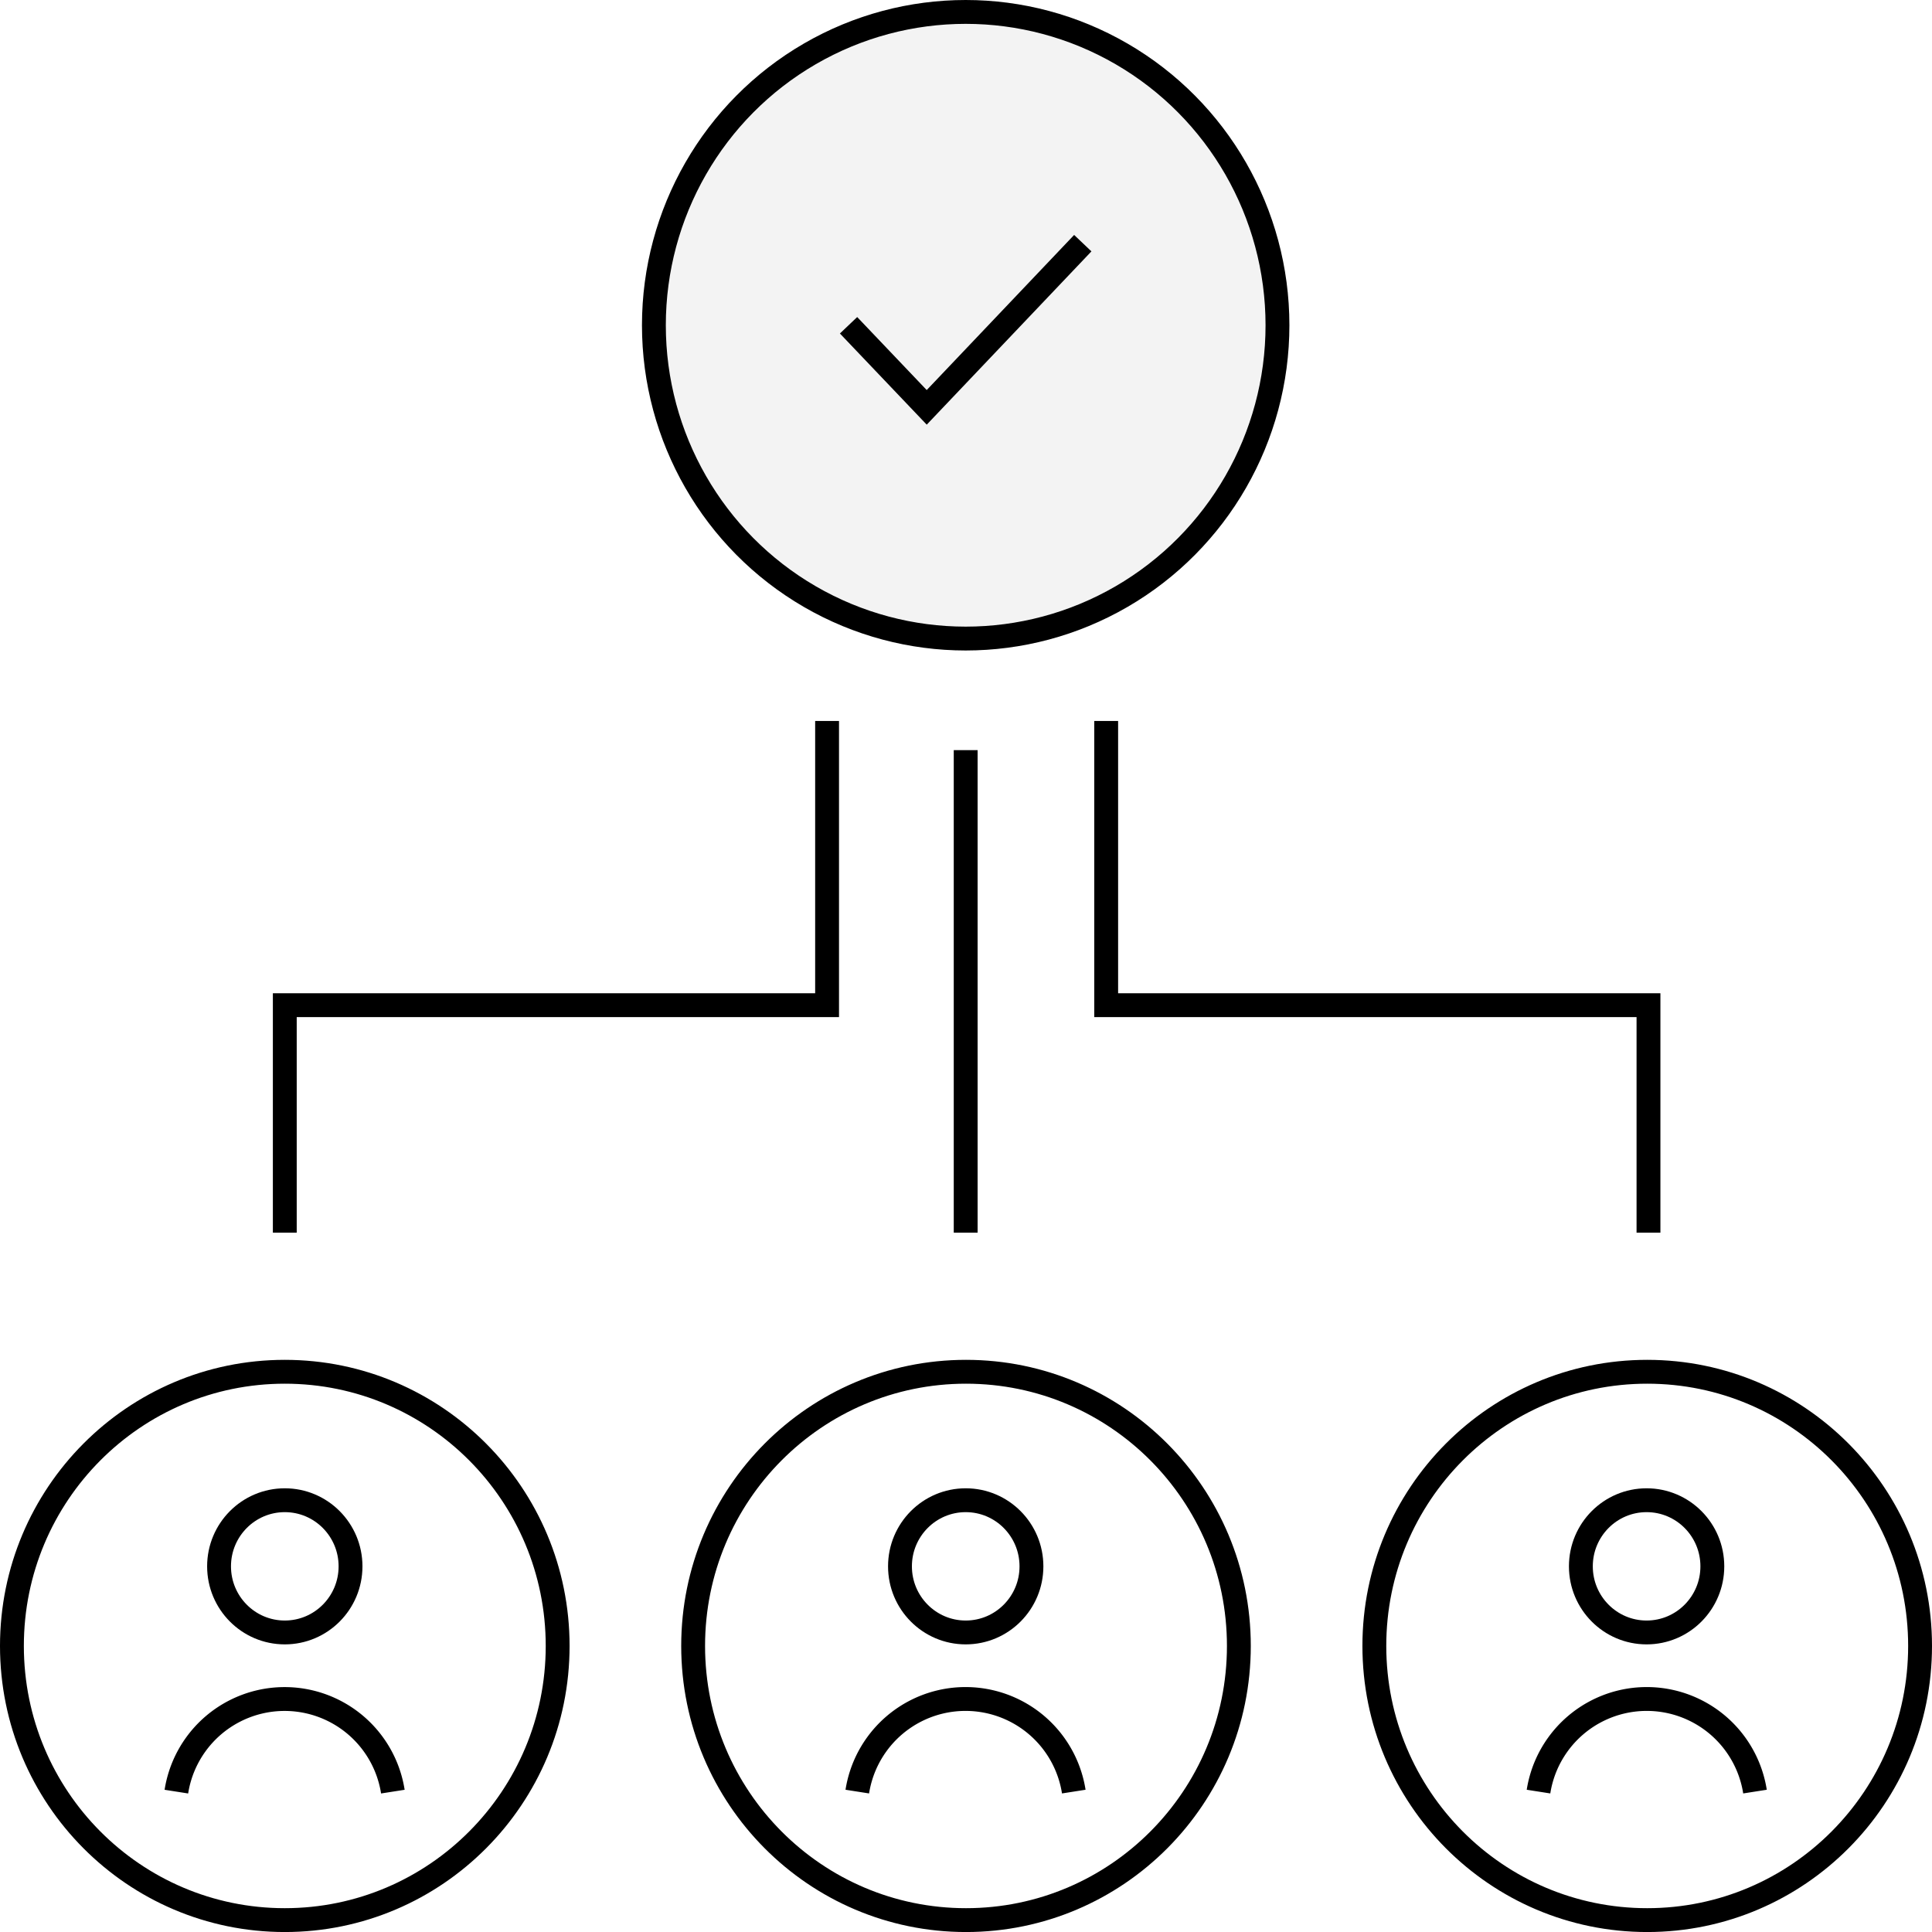 <svg class="mb-7" xmlns="http://www.w3.org/2000/svg" width="60.75" height="60.75" viewBox="0 0 60.75 60.75">
                <g id="Group_956" data-name="Group 956" transform="translate(6564.599 -5262.625)">
                  <g id="Group_537" data-name="Group 537" transform="translate(-6564.224 5263)">
                    <ellipse id="Ellipse_38" data-name="Ellipse 38" cx="9.804" cy="9.852" rx="9.804" ry="9.852" transform="translate(20.186)" fill="none" stroke="currentColor" stroke-width="0.75"></ellipse>
                    <ellipse id="Ellipse_39" data-name="Ellipse 39" cx="8.58" cy="8.621" rx="8.58" ry="8.621" transform="translate(0 42.759)" fill="none" stroke="currentColor" stroke-width="0.75"></ellipse>
                    <ellipse id="Ellipse_40" data-name="Ellipse 40" cx="2.067" cy="2.079" rx="2.067" ry="2.079" transform="translate(6.513 46.798)" fill="none" stroke="currentColor" stroke-width="0.75"></ellipse>
                    <path id="Path_1665" data-name="Path 1665" d="M33.831,7.65l-4.907,5.163-2.458-2.581M5.33,56.34a3.445,3.445,0,0,1,6.807,0" transform="translate(-0.159 -0.379)" fill="none" stroke="currentColor" stroke-width="0.75" fill-rule="evenodd"></path>
                    <g id="Group_535" data-name="Group 535" transform="translate(26.582 46.798)">
                      <ellipse id="Ellipse_41" data-name="Ellipse 41" cx="2.067" cy="2.079" rx="2.067" ry="2.079" transform="translate(1.342 0)" fill="none" stroke="currentColor" stroke-width="0.75"></ellipse>
                      <path id="Path_1666" data-name="Path 1666" d="M.19,10.026a3.445,3.445,0,0,1,6.807,0" transform="translate(-0.19 -0.864)" fill="none" stroke="currentColor" stroke-width="0.75" fill-rule="evenodd"></path>
                    </g>
                    <ellipse id="Ellipse_42" data-name="Ellipse 42" cx="8.58" cy="8.621" rx="8.58" ry="8.621" transform="translate(21.42 42.759)" fill="none" stroke="currentColor" stroke-width="0.75"></ellipse>
                    <g id="Group_536" data-name="Group 536" transform="translate(48.002 46.798)">
                      <ellipse id="Ellipse_43" data-name="Ellipse 43" cx="2.067" cy="2.079" rx="2.067" ry="2.079" transform="translate(1.332 0)" fill="none" stroke="currentColor" stroke-width="0.75"></ellipse>
                      <path id="Path_1667" data-name="Path 1667" d="M.06,10.026a3.445,3.445,0,0,1,6.807,0" transform="translate(-0.06 -0.864)" fill="none" stroke="currentColor" stroke-width="0.75" fill-rule="evenodd"></path>
                    </g>
                    <ellipse id="Ellipse_44" data-name="Ellipse 44" cx="8.58" cy="8.621" rx="8.58" ry="8.621" transform="translate(42.84 42.759)" fill="none" stroke="currentColor" stroke-width="0.75"></ellipse>
                    <path id="Path_1668" data-name="Path 1668" d="M30.22,23.816V38.989M25.862,22.9v8.936H8.81v7.153M34.638,22.9v8.936H51.69v7.153" transform="translate(-0.23 -0.604)" fill="none" stroke="currentColor" stroke-width="0.75" fill-rule="evenodd"></path>
                  </g>
                  <ellipse id="Ellipse_37" data-name="Ellipse 37" cx="9.804" cy="9.852" rx="9.804" ry="9.852" transform="translate(-6544.037 5263)" opacity="0.05"></ellipse>
                </g>
              </svg>